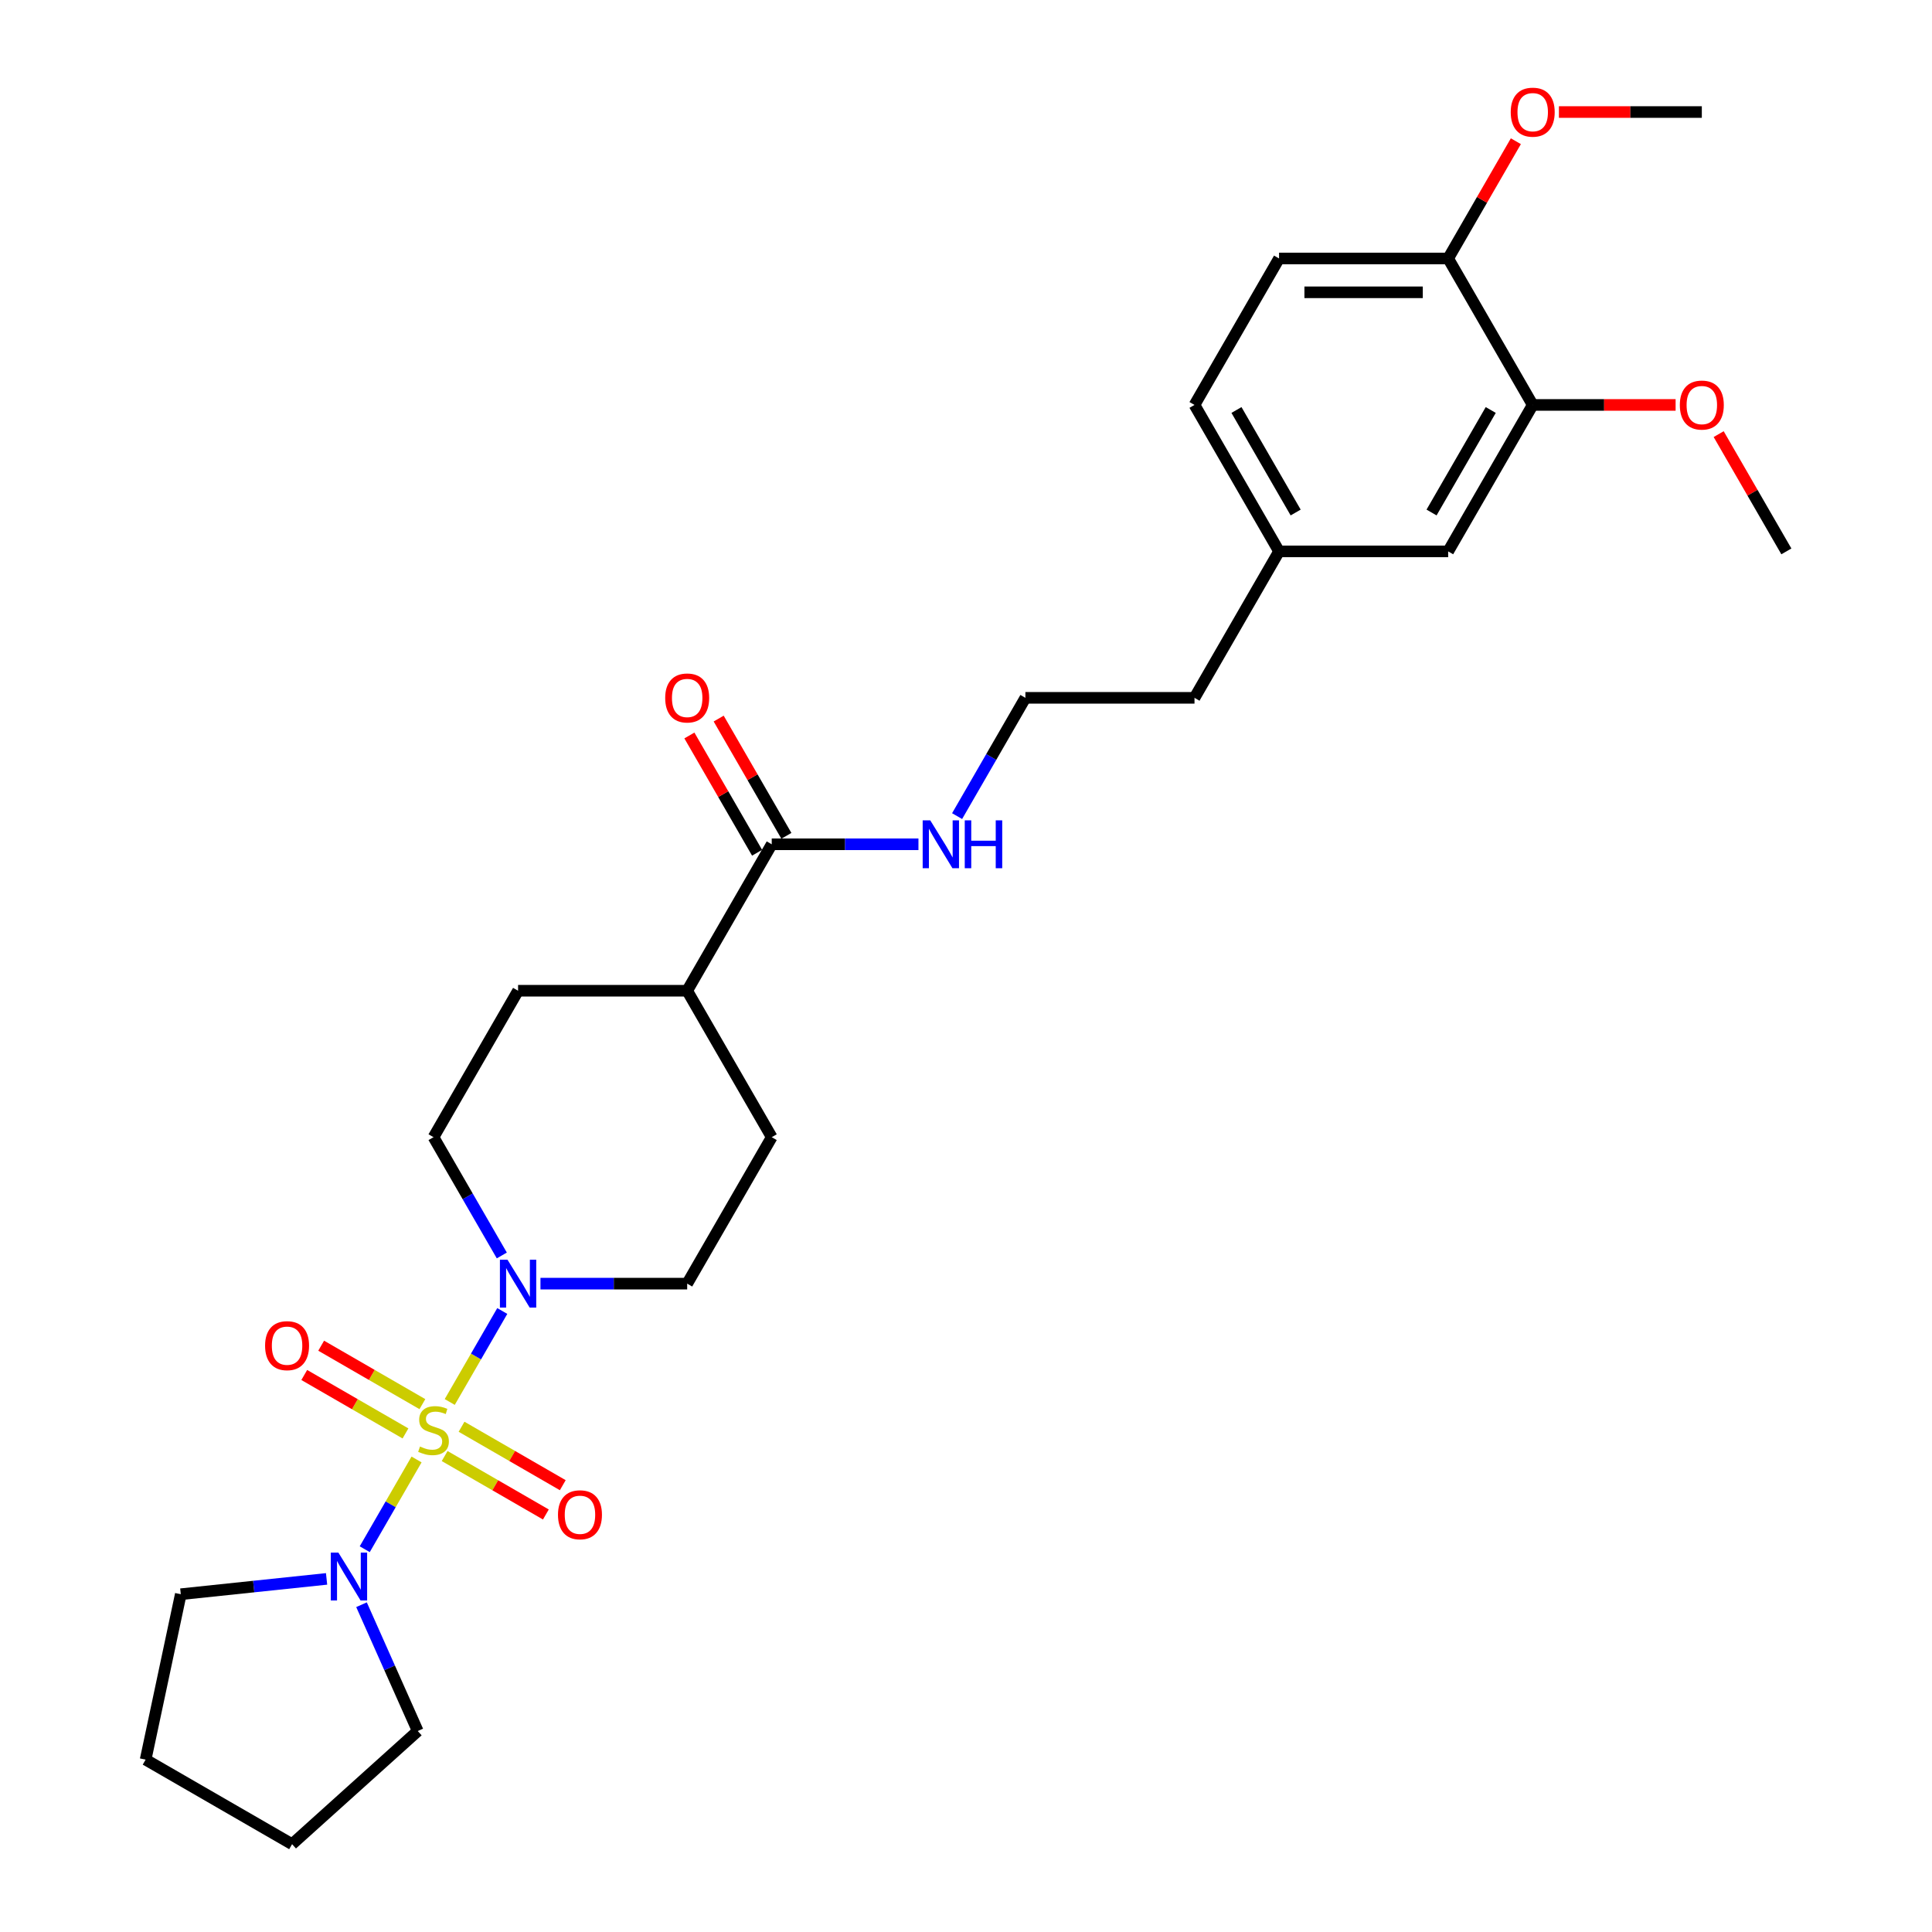 <?xml version='1.0' encoding='iso-8859-1'?>
<svg version='1.1' baseProfile='full'
              xmlns='http://www.w3.org/2000/svg'
                      xmlns:rdkit='http://www.rdkit.org/xml'
                      xmlns:xlink='http://www.w3.org/1999/xlink'
                  xml:space='preserve'
width='1000px' height='1000px' viewBox='0 0 1000 1000'>
<!-- END OF HEADER -->
<rect style='opacity:1.0;fill:#FFFFFF;stroke:none' width='1000' height='1000' x='0' y='0'> </rect>
<path class='bond-0' d='M 232.788,725.665 L 246.383,702.119' style='fill:none;fill-rule:evenodd;stroke:#CCCC00;stroke-width:6px;stroke-linecap:butt;stroke-linejoin:miter;stroke-opacity:1' />
<path class='bond-0' d='M 246.383,702.119 L 259.977,678.572' style='fill:none;fill-rule:evenodd;stroke:#0000FF;stroke-width:6px;stroke-linecap:butt;stroke-linejoin:miter;stroke-opacity:1' />
<path class='bond-1' d='M 215.606,755.425 L 202.198,778.648' style='fill:none;fill-rule:evenodd;stroke:#CCCC00;stroke-width:6px;stroke-linecap:butt;stroke-linejoin:miter;stroke-opacity:1' />
<path class='bond-1' d='M 202.198,778.648 L 188.79,801.872' style='fill:none;fill-rule:evenodd;stroke:#0000FF;stroke-width:6px;stroke-linecap:butt;stroke-linejoin:miter;stroke-opacity:1' />
<path class='bond-3' d='M 230.149,753.645 L 256.345,768.769' style='fill:none;fill-rule:evenodd;stroke:#CCCC00;stroke-width:6px;stroke-linecap:butt;stroke-linejoin:miter;stroke-opacity:1' />
<path class='bond-3' d='M 256.345,768.769 L 282.541,783.893' style='fill:none;fill-rule:evenodd;stroke:#FF0000;stroke-width:6px;stroke-linecap:butt;stroke-linejoin:miter;stroke-opacity:1' />
<path class='bond-3' d='M 238.902,738.484 L 265.098,753.608' style='fill:none;fill-rule:evenodd;stroke:#CCCC00;stroke-width:6px;stroke-linecap:butt;stroke-linejoin:miter;stroke-opacity:1' />
<path class='bond-3' d='M 265.098,753.608 L 291.294,768.733' style='fill:none;fill-rule:evenodd;stroke:#FF0000;stroke-width:6px;stroke-linecap:butt;stroke-linejoin:miter;stroke-opacity:1' />
<path class='bond-4' d='M 218.63,726.78 L 192.434,711.656' style='fill:none;fill-rule:evenodd;stroke:#CCCC00;stroke-width:6px;stroke-linecap:butt;stroke-linejoin:miter;stroke-opacity:1' />
<path class='bond-4' d='M 192.434,711.656 L 166.237,696.531' style='fill:none;fill-rule:evenodd;stroke:#FF0000;stroke-width:6px;stroke-linecap:butt;stroke-linejoin:miter;stroke-opacity:1' />
<path class='bond-4' d='M 209.877,741.941 L 183.681,726.816' style='fill:none;fill-rule:evenodd;stroke:#CCCC00;stroke-width:6px;stroke-linecap:butt;stroke-linejoin:miter;stroke-opacity:1' />
<path class='bond-4' d='M 183.681,726.816 L 157.485,711.692' style='fill:none;fill-rule:evenodd;stroke:#FF0000;stroke-width:6px;stroke-linecap:butt;stroke-linejoin:miter;stroke-opacity:1' />
<path class='bond-6' d='M 279.743,664.41 L 317.713,664.41' style='fill:none;fill-rule:evenodd;stroke:#0000FF;stroke-width:6px;stroke-linecap:butt;stroke-linejoin:miter;stroke-opacity:1' />
<path class='bond-6' d='M 317.713,664.41 L 355.683,664.41' style='fill:none;fill-rule:evenodd;stroke:#000000;stroke-width:6px;stroke-linecap:butt;stroke-linejoin:miter;stroke-opacity:1' />
<path class='bond-7' d='M 259.735,649.827 L 242.062,619.217' style='fill:none;fill-rule:evenodd;stroke:#0000FF;stroke-width:6px;stroke-linecap:butt;stroke-linejoin:miter;stroke-opacity:1' />
<path class='bond-7' d='M 242.062,619.217 L 224.389,588.607' style='fill:none;fill-rule:evenodd;stroke:#000000;stroke-width:6px;stroke-linecap:butt;stroke-linejoin:miter;stroke-opacity:1' />
<path class='bond-20' d='M 187.117,830.597 L 201.671,863.287' style='fill:none;fill-rule:evenodd;stroke:#0000FF;stroke-width:6px;stroke-linecap:butt;stroke-linejoin:miter;stroke-opacity:1' />
<path class='bond-20' d='M 201.671,863.287 L 216.226,895.977' style='fill:none;fill-rule:evenodd;stroke:#000000;stroke-width:6px;stroke-linecap:butt;stroke-linejoin:miter;stroke-opacity:1' />
<path class='bond-21' d='M 169.036,817.233 L 131.305,821.199' style='fill:none;fill-rule:evenodd;stroke:#0000FF;stroke-width:6px;stroke-linecap:butt;stroke-linejoin:miter;stroke-opacity:1' />
<path class='bond-21' d='M 131.305,821.199 L 93.575,825.164' style='fill:none;fill-rule:evenodd;stroke:#000000;stroke-width:6px;stroke-linecap:butt;stroke-linejoin:miter;stroke-opacity:1' />
<path class='bond-2' d='M 399.448,437.002 L 355.683,512.804' style='fill:none;fill-rule:evenodd;stroke:#000000;stroke-width:6px;stroke-linecap:butt;stroke-linejoin:miter;stroke-opacity:1' />
<path class='bond-11' d='M 407.028,432.625 L 389.507,402.278' style='fill:none;fill-rule:evenodd;stroke:#000000;stroke-width:6px;stroke-linecap:butt;stroke-linejoin:miter;stroke-opacity:1' />
<path class='bond-11' d='M 389.507,402.278 L 371.986,371.93' style='fill:none;fill-rule:evenodd;stroke:#FF0000;stroke-width:6px;stroke-linecap:butt;stroke-linejoin:miter;stroke-opacity:1' />
<path class='bond-11' d='M 391.868,441.378 L 374.346,411.031' style='fill:none;fill-rule:evenodd;stroke:#000000;stroke-width:6px;stroke-linecap:butt;stroke-linejoin:miter;stroke-opacity:1' />
<path class='bond-11' d='M 374.346,411.031 L 356.825,380.683' style='fill:none;fill-rule:evenodd;stroke:#FF0000;stroke-width:6px;stroke-linecap:butt;stroke-linejoin:miter;stroke-opacity:1' />
<path class='bond-12' d='M 399.448,437.002 L 437.418,437.002' style='fill:none;fill-rule:evenodd;stroke:#000000;stroke-width:6px;stroke-linecap:butt;stroke-linejoin:miter;stroke-opacity:1' />
<path class='bond-12' d='M 437.418,437.002 L 475.388,437.002' style='fill:none;fill-rule:evenodd;stroke:#0000FF;stroke-width:6px;stroke-linecap:butt;stroke-linejoin:miter;stroke-opacity:1' />
<path class='bond-5' d='M 793.33,209.594 L 749.565,285.397' style='fill:none;fill-rule:evenodd;stroke:#000000;stroke-width:6px;stroke-linecap:butt;stroke-linejoin:miter;stroke-opacity:1' />
<path class='bond-5' d='M 771.605,212.211 L 740.969,265.273' style='fill:none;fill-rule:evenodd;stroke:#000000;stroke-width:6px;stroke-linecap:butt;stroke-linejoin:miter;stroke-opacity:1' />
<path class='bond-18' d='M 793.33,209.594 L 830.311,209.594' style='fill:none;fill-rule:evenodd;stroke:#000000;stroke-width:6px;stroke-linecap:butt;stroke-linejoin:miter;stroke-opacity:1' />
<path class='bond-18' d='M 830.311,209.594 L 867.292,209.594' style='fill:none;fill-rule:evenodd;stroke:#FF0000;stroke-width:6px;stroke-linecap:butt;stroke-linejoin:miter;stroke-opacity:1' />
<path class='bond-30' d='M 793.33,209.594 L 749.565,133.791' style='fill:none;fill-rule:evenodd;stroke:#000000;stroke-width:6px;stroke-linecap:butt;stroke-linejoin:miter;stroke-opacity:1' />
<path class='bond-14' d='M 355.683,664.41 L 399.448,588.607' style='fill:none;fill-rule:evenodd;stroke:#000000;stroke-width:6px;stroke-linecap:butt;stroke-linejoin:miter;stroke-opacity:1' />
<path class='bond-13' d='M 224.389,588.607 L 268.154,512.804' style='fill:none;fill-rule:evenodd;stroke:#000000;stroke-width:6px;stroke-linecap:butt;stroke-linejoin:miter;stroke-opacity:1' />
<path class='bond-8' d='M 355.683,512.804 L 268.154,512.804' style='fill:none;fill-rule:evenodd;stroke:#000000;stroke-width:6px;stroke-linecap:butt;stroke-linejoin:miter;stroke-opacity:1' />
<path class='bond-29' d='M 355.683,512.804 L 399.448,588.607' style='fill:none;fill-rule:evenodd;stroke:#000000;stroke-width:6px;stroke-linecap:butt;stroke-linejoin:miter;stroke-opacity:1' />
<path class='bond-9' d='M 749.565,133.791 L 662.036,133.791' style='fill:none;fill-rule:evenodd;stroke:#000000;stroke-width:6px;stroke-linecap:butt;stroke-linejoin:miter;stroke-opacity:1' />
<path class='bond-9' d='M 736.436,151.297 L 675.165,151.297' style='fill:none;fill-rule:evenodd;stroke:#000000;stroke-width:6px;stroke-linecap:butt;stroke-linejoin:miter;stroke-opacity:1' />
<path class='bond-19' d='M 749.565,133.791 L 767.086,103.444' style='fill:none;fill-rule:evenodd;stroke:#000000;stroke-width:6px;stroke-linecap:butt;stroke-linejoin:miter;stroke-opacity:1' />
<path class='bond-19' d='M 767.086,103.444 L 784.607,73.096' style='fill:none;fill-rule:evenodd;stroke:#FF0000;stroke-width:6px;stroke-linecap:butt;stroke-linejoin:miter;stroke-opacity:1' />
<path class='bond-10' d='M 749.565,285.397 L 662.036,285.397' style='fill:none;fill-rule:evenodd;stroke:#000000;stroke-width:6px;stroke-linecap:butt;stroke-linejoin:miter;stroke-opacity:1' />
<path class='bond-22' d='M 495.396,422.419 L 513.069,391.809' style='fill:none;fill-rule:evenodd;stroke:#0000FF;stroke-width:6px;stroke-linecap:butt;stroke-linejoin:miter;stroke-opacity:1' />
<path class='bond-22' d='M 513.069,391.809 L 530.742,361.199' style='fill:none;fill-rule:evenodd;stroke:#000000;stroke-width:6px;stroke-linecap:butt;stroke-linejoin:miter;stroke-opacity:1' />
<path class='bond-15' d='M 662.036,133.791 L 618.271,209.594' style='fill:none;fill-rule:evenodd;stroke:#000000;stroke-width:6px;stroke-linecap:butt;stroke-linejoin:miter;stroke-opacity:1' />
<path class='bond-16' d='M 662.036,285.397 L 618.271,361.199' style='fill:none;fill-rule:evenodd;stroke:#000000;stroke-width:6px;stroke-linecap:butt;stroke-linejoin:miter;stroke-opacity:1' />
<path class='bond-17' d='M 662.036,285.397 L 618.271,209.594' style='fill:none;fill-rule:evenodd;stroke:#000000;stroke-width:6px;stroke-linecap:butt;stroke-linejoin:miter;stroke-opacity:1' />
<path class='bond-17' d='M 670.632,265.273 L 639.996,212.211' style='fill:none;fill-rule:evenodd;stroke:#000000;stroke-width:6px;stroke-linecap:butt;stroke-linejoin:miter;stroke-opacity:1' />
<path class='bond-24' d='M 889.581,224.702 L 907.103,255.049' style='fill:none;fill-rule:evenodd;stroke:#FF0000;stroke-width:6px;stroke-linecap:butt;stroke-linejoin:miter;stroke-opacity:1' />
<path class='bond-24' d='M 907.103,255.049 L 924.624,285.397' style='fill:none;fill-rule:evenodd;stroke:#000000;stroke-width:6px;stroke-linecap:butt;stroke-linejoin:miter;stroke-opacity:1' />
<path class='bond-25' d='M 806.897,57.989 L 843.878,57.989' style='fill:none;fill-rule:evenodd;stroke:#FF0000;stroke-width:6px;stroke-linecap:butt;stroke-linejoin:miter;stroke-opacity:1' />
<path class='bond-25' d='M 843.878,57.989 L 880.859,57.989' style='fill:none;fill-rule:evenodd;stroke:#000000;stroke-width:6px;stroke-linecap:butt;stroke-linejoin:miter;stroke-opacity:1' />
<path class='bond-27' d='M 216.226,895.977 L 151.179,954.545' style='fill:none;fill-rule:evenodd;stroke:#000000;stroke-width:6px;stroke-linecap:butt;stroke-linejoin:miter;stroke-opacity:1' />
<path class='bond-26' d='M 93.575,825.164 L 75.376,910.781' style='fill:none;fill-rule:evenodd;stroke:#000000;stroke-width:6px;stroke-linecap:butt;stroke-linejoin:miter;stroke-opacity:1' />
<path class='bond-23' d='M 530.742,361.199 L 618.271,361.199' style='fill:none;fill-rule:evenodd;stroke:#000000;stroke-width:6px;stroke-linecap:butt;stroke-linejoin:miter;stroke-opacity:1' />
<path class='bond-28' d='M 75.376,910.781 L 151.179,954.545' style='fill:none;fill-rule:evenodd;stroke:#000000;stroke-width:6px;stroke-linecap:butt;stroke-linejoin:miter;stroke-opacity:1' />
<path  class='atom-0' d='M 217.387 748.72
Q 217.667 748.825, 218.822 749.315
Q 219.978 749.805, 221.238 750.121
Q 222.534 750.401, 223.794 750.401
Q 226.14 750.401, 227.505 749.28
Q 228.871 748.125, 228.871 746.129
Q 228.871 744.764, 228.17 743.924
Q 227.505 743.083, 226.455 742.628
Q 225.404 742.173, 223.654 741.648
Q 221.448 740.983, 220.118 740.352
Q 218.822 739.722, 217.877 738.392
Q 216.967 737.061, 216.967 734.82
Q 216.967 731.704, 219.067 729.779
Q 221.203 727.853, 225.404 727.853
Q 228.275 727.853, 231.532 729.219
L 230.726 731.914
Q 227.75 730.689, 225.51 730.689
Q 223.094 730.689, 221.763 731.704
Q 220.433 732.685, 220.468 734.4
Q 220.468 735.731, 221.133 736.536
Q 221.833 737.341, 222.814 737.796
Q 223.829 738.252, 225.51 738.777
Q 227.75 739.477, 229.081 740.177
Q 230.411 740.878, 231.356 742.313
Q 232.337 743.713, 232.337 746.129
Q 232.337 749.56, 230.026 751.416
Q 227.75 753.237, 223.934 753.237
Q 221.728 753.237, 220.048 752.746
Q 218.402 752.291, 216.441 751.486
L 217.387 748.72
' fill='#CCCC00'/>
<path  class='atom-1' d='M 262.674 652.016
L 270.797 665.145
Q 271.602 666.44, 272.898 668.786
Q 274.193 671.132, 274.263 671.272
L 274.263 652.016
L 277.554 652.016
L 277.554 676.804
L 274.158 676.804
L 265.44 662.449
Q 264.425 660.768, 263.34 658.843
Q 262.289 656.917, 261.974 656.322
L 261.974 676.804
L 258.753 676.804
L 258.753 652.016
L 262.674 652.016
' fill='#0000FF'/>
<path  class='atom-2' d='M 175.145 803.621
L 183.268 816.75
Q 184.073 818.046, 185.369 820.391
Q 186.664 822.737, 186.734 822.877
L 186.734 803.621
L 190.025 803.621
L 190.025 828.409
L 186.629 828.409
L 177.911 814.054
Q 176.896 812.374, 175.81 810.448
Q 174.76 808.522, 174.445 807.927
L 174.445 828.409
L 171.224 828.409
L 171.224 803.621
L 175.145 803.621
' fill='#0000FF'/>
<path  class='atom-4' d='M 288.813 784.047
Q 288.813 778.095, 291.754 774.769
Q 294.695 771.443, 300.192 771.443
Q 305.689 771.443, 308.63 774.769
Q 311.571 778.095, 311.571 784.047
Q 311.571 790.069, 308.595 793.5
Q 305.619 796.896, 300.192 796.896
Q 294.73 796.896, 291.754 793.5
Q 288.813 790.104, 288.813 784.047
M 300.192 794.095
Q 303.973 794.095, 306.004 791.574
Q 308.069 789.019, 308.069 784.047
Q 308.069 779.18, 306.004 776.73
Q 303.973 774.244, 300.192 774.244
Q 296.41 774.244, 294.345 776.695
Q 292.314 779.145, 292.314 784.047
Q 292.314 789.054, 294.345 791.574
Q 296.41 794.095, 300.192 794.095
' fill='#FF0000'/>
<path  class='atom-5' d='M 137.208 696.518
Q 137.208 690.566, 140.149 687.24
Q 143.09 683.913, 148.587 683.913
Q 154.083 683.913, 157.024 687.24
Q 159.965 690.566, 159.965 696.518
Q 159.965 702.54, 156.989 705.971
Q 154.013 709.367, 148.587 709.367
Q 143.125 709.367, 140.149 705.971
Q 137.208 702.575, 137.208 696.518
M 148.587 706.566
Q 152.368 706.566, 154.398 704.045
Q 156.464 701.489, 156.464 696.518
Q 156.464 691.651, 154.398 689.2
Q 152.368 686.714, 148.587 686.714
Q 144.805 686.714, 142.74 689.165
Q 140.709 691.616, 140.709 696.518
Q 140.709 701.524, 142.74 704.045
Q 144.805 706.566, 148.587 706.566
' fill='#FF0000'/>
<path  class='atom-12' d='M 344.304 361.269
Q 344.304 355.317, 347.245 351.991
Q 350.186 348.665, 355.683 348.665
Q 361.18 348.665, 364.121 351.991
Q 367.062 355.317, 367.062 361.269
Q 367.062 367.291, 364.086 370.722
Q 361.11 374.119, 355.683 374.119
Q 350.221 374.119, 347.245 370.722
Q 344.304 367.326, 344.304 361.269
M 355.683 371.318
Q 359.464 371.318, 361.495 368.797
Q 363.561 366.241, 363.561 361.269
Q 363.561 356.403, 361.495 353.952
Q 359.464 351.466, 355.683 351.466
Q 351.902 351.466, 349.836 353.917
Q 347.805 356.368, 347.805 361.269
Q 347.805 366.276, 349.836 368.797
Q 351.902 371.318, 355.683 371.318
' fill='#FF0000'/>
<path  class='atom-13' d='M 481.498 424.608
L 489.62 437.737
Q 490.426 439.032, 491.721 441.378
Q 493.017 443.724, 493.087 443.864
L 493.087 424.608
L 496.378 424.608
L 496.378 449.396
L 492.982 449.396
L 484.264 435.041
Q 483.248 433.361, 482.163 431.435
Q 481.113 429.509, 480.798 428.914
L 480.798 449.396
L 477.576 449.396
L 477.576 424.608
L 481.498 424.608
' fill='#0000FF'/>
<path  class='atom-13' d='M 499.354 424.608
L 502.715 424.608
L 502.715 435.146
L 515.389 435.146
L 515.389 424.608
L 518.75 424.608
L 518.75 449.396
L 515.389 449.396
L 515.389 437.947
L 502.715 437.947
L 502.715 449.396
L 499.354 449.396
L 499.354 424.608
' fill='#0000FF'/>
<path  class='atom-19' d='M 869.48 209.664
Q 869.48 203.712, 872.421 200.386
Q 875.362 197.06, 880.859 197.06
Q 886.356 197.06, 889.297 200.386
Q 892.238 203.712, 892.238 209.664
Q 892.238 215.686, 889.262 219.117
Q 886.286 222.513, 880.859 222.513
Q 875.397 222.513, 872.421 219.117
Q 869.48 215.721, 869.48 209.664
M 880.859 219.712
Q 884.64 219.712, 886.671 217.192
Q 888.737 214.636, 888.737 209.664
Q 888.737 204.797, 886.671 202.347
Q 884.64 199.861, 880.859 199.861
Q 877.078 199.861, 875.012 202.312
Q 872.981 204.762, 872.981 209.664
Q 872.981 214.671, 875.012 217.192
Q 877.078 219.712, 880.859 219.712
' fill='#FF0000'/>
<path  class='atom-20' d='M 781.951 58.059
Q 781.951 52.107, 784.892 48.781
Q 787.833 45.455, 793.33 45.455
Q 798.827 45.455, 801.768 48.781
Q 804.709 52.107, 804.709 58.059
Q 804.709 64.081, 801.733 67.512
Q 798.757 70.908, 793.33 70.908
Q 787.868 70.908, 784.892 67.512
Q 781.951 64.116, 781.951 58.059
M 793.33 68.107
Q 797.111 68.107, 799.142 65.586
Q 801.207 63.03, 801.207 58.059
Q 801.207 53.192, 799.142 50.741
Q 797.111 48.255, 793.33 48.255
Q 789.548 48.255, 787.483 50.706
Q 785.452 53.157, 785.452 58.059
Q 785.452 63.065, 787.483 65.586
Q 789.548 68.107, 793.33 68.107
' fill='#FF0000'/>
</svg>
